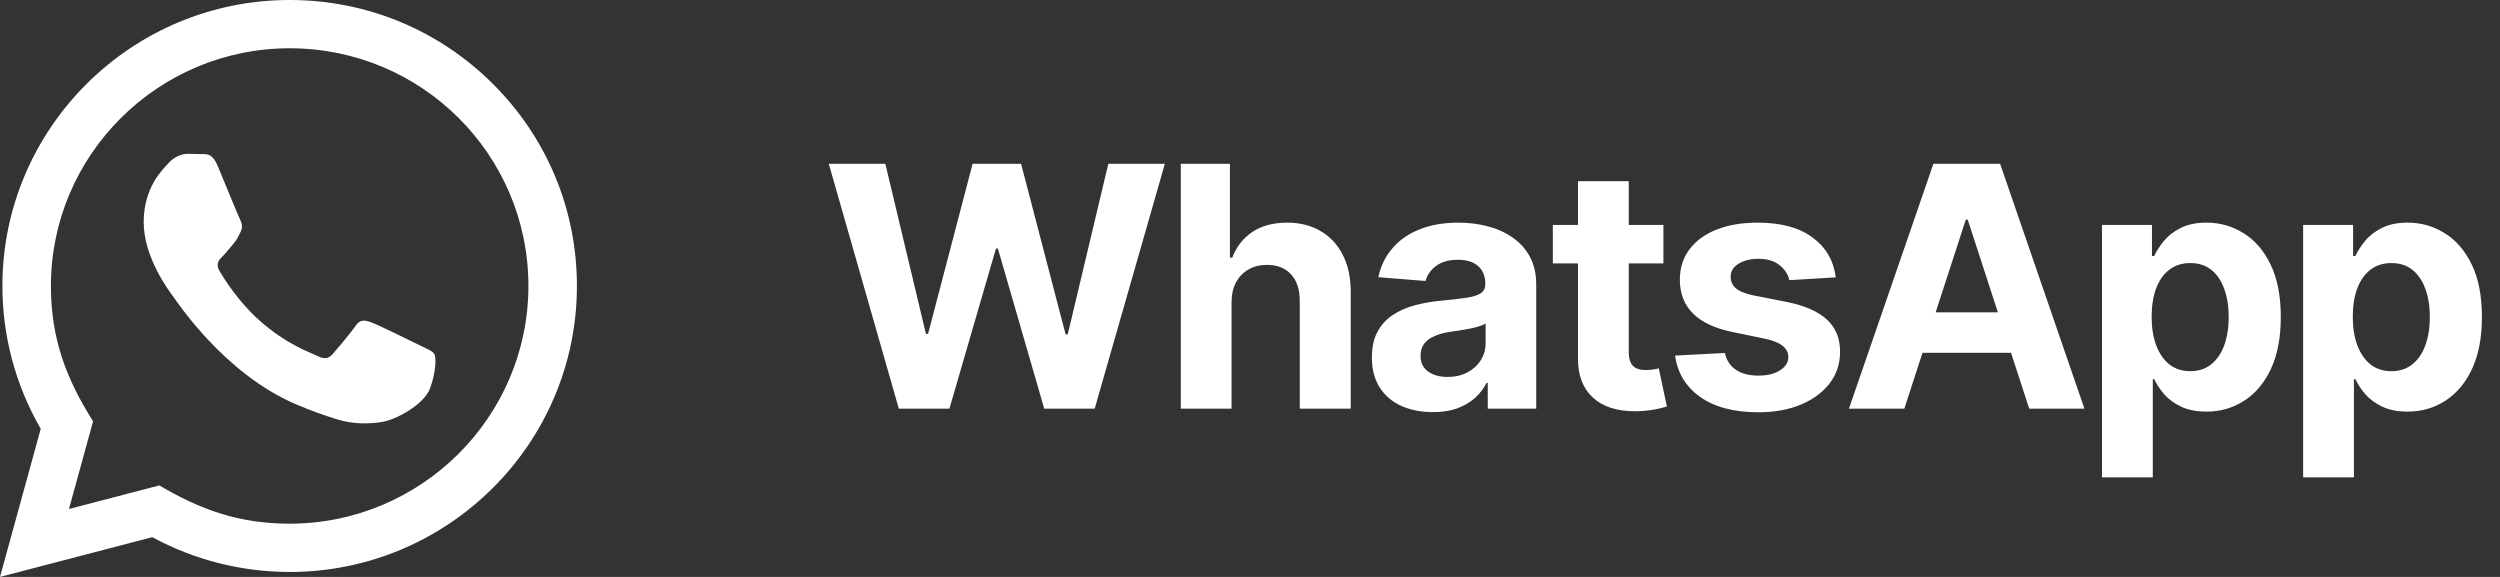 <?xml version="1.0" encoding="UTF-8"?> <svg xmlns="http://www.w3.org/2000/svg" width="104" height="24" viewBox="0 0 104 24" fill="none"><rect x="0" y="0" width="104" height="24" fill="#333333" stroke="none"/><path d="M0 24L1.695 17.837C0.649 16.033 0.099 13.988 0.1 11.891C0.103 5.335 5.464 0 12.05 0C15.246 0.001 18.247 1.24 20.503 3.488C22.759 5.736 24.001 8.724 24 11.902C23.997 18.459 18.637 23.794 12.05 23.794C10.051 23.793 8.08 23.294 6.335 22.346L0 24ZM6.628 20.193C8.312 21.188 9.92 21.784 12.046 21.785C17.52 21.785 21.979 17.351 21.982 11.9C21.984 6.438 17.546 2.01 12.054 2.008C6.576 2.008 2.12 6.442 2.118 11.892C2.117 14.117 2.772 15.783 3.872 17.526L2.869 21.174L6.628 20.193ZM18.07 14.729C17.995 14.605 17.797 14.531 17.497 14.382C17.199 14.233 15.731 13.514 15.456 13.415C15.183 13.316 14.984 13.266 14.784 13.564C14.585 13.861 14.013 14.531 13.839 14.729C13.665 14.927 13.49 14.952 13.192 14.803C12.893 14.654 11.931 14.341 10.79 13.328C9.903 12.54 9.303 11.567 9.129 11.269C8.956 10.972 9.111 10.811 9.26 10.663C9.395 10.53 9.558 10.316 9.708 10.142C9.86 9.97 9.909 9.846 10.009 9.647C10.109 9.449 10.06 9.275 9.984 9.126C9.909 8.978 9.312 7.515 9.064 6.92C8.821 6.341 8.575 6.419 8.392 6.41L7.819 6.4C7.62 6.4 7.297 6.474 7.023 6.772C6.75 7.07 5.978 7.788 5.978 9.251C5.978 10.714 7.048 12.127 7.197 12.325C7.347 12.523 9.302 15.525 12.297 16.812C13.01 17.118 13.566 17.301 13.999 17.438C14.715 17.664 15.366 17.632 15.88 17.556C16.454 17.471 17.647 16.837 17.896 16.143C18.145 15.448 18.145 14.853 18.07 14.729Z" fill="white"></path><path d="M37.391 17L34.478 6.814H36.83L38.519 13.89H38.607L40.46 6.814H42.477L44.329 13.91H44.418L46.106 6.814H48.458L45.539 17H43.44L41.513 10.342H41.431L39.496 17H37.391ZM51.233 12.584V17H49.121V6.814H51.165V10.718H51.261C51.434 10.267 51.712 9.911 52.095 9.651C52.482 9.392 52.965 9.262 53.544 9.262C54.073 9.262 54.535 9.378 54.932 9.61C55.328 9.838 55.636 10.166 55.855 10.595C56.078 11.023 56.19 11.538 56.19 12.14V17H54.07V12.516C54.07 12.046 53.95 11.679 53.708 11.415C53.471 11.151 53.136 11.019 52.703 11.019C52.411 11.019 52.156 11.082 51.938 11.21C51.719 11.333 51.546 11.511 51.418 11.743C51.295 11.976 51.233 12.256 51.233 12.584ZM59.607 17.144C59.124 17.144 58.689 17.059 58.302 16.891C57.919 16.717 57.618 16.462 57.399 16.125C57.181 15.788 57.071 15.368 57.071 14.867C57.071 14.439 57.149 14.083 57.304 13.801C57.459 13.514 57.671 13.281 57.94 13.104C58.208 12.926 58.514 12.791 58.855 12.7C59.197 12.609 59.56 12.545 59.942 12.509C60.384 12.468 60.74 12.427 61.009 12.386C61.278 12.345 61.474 12.283 61.597 12.201C61.724 12.115 61.788 11.992 61.788 11.832V11.798C61.788 11.483 61.688 11.24 61.487 11.066C61.291 10.893 61.013 10.807 60.653 10.807C60.275 10.807 59.972 10.891 59.744 11.06C59.521 11.224 59.373 11.433 59.3 11.688L57.338 11.531C57.438 11.066 57.634 10.665 57.926 10.328C58.217 9.986 58.593 9.724 59.054 9.542C59.519 9.355 60.056 9.262 60.667 9.262C61.091 9.262 61.496 9.312 61.884 9.412C62.271 9.512 62.615 9.667 62.916 9.877C63.221 10.082 63.463 10.349 63.641 10.677C63.818 11.005 63.907 11.395 63.907 11.846V17H61.891V15.934H61.836C61.713 16.175 61.549 16.387 61.344 16.569C61.139 16.747 60.893 16.888 60.605 16.993C60.318 17.093 59.986 17.144 59.607 17.144ZM60.216 15.681C60.526 15.681 60.799 15.619 61.036 15.496C61.278 15.368 61.465 15.2 61.597 14.99C61.733 14.776 61.802 14.537 61.802 14.273V13.459C61.738 13.5 61.647 13.539 61.528 13.575C61.414 13.612 61.287 13.644 61.145 13.671C61.004 13.698 60.863 13.723 60.722 13.746C60.58 13.764 60.453 13.783 60.339 13.801C60.088 13.837 59.87 13.896 59.683 13.979C59.496 14.056 59.35 14.163 59.245 14.3C59.145 14.432 59.095 14.598 59.095 14.799C59.095 15.086 59.2 15.305 59.409 15.455C59.619 15.605 59.888 15.681 60.216 15.681ZM69.198 9.357V10.957H64.598V9.357H69.198ZM65.644 7.539H67.756V14.648C67.756 14.904 67.813 15.093 67.927 15.216C68.041 15.334 68.223 15.394 68.474 15.394C68.556 15.394 68.647 15.387 68.747 15.373C68.847 15.359 68.934 15.343 69.007 15.325L69.342 16.911C69.109 16.98 68.884 17.03 68.665 17.061C68.451 17.093 68.239 17.109 68.029 17.109C67.268 17.109 66.68 16.92 66.266 16.542C65.851 16.159 65.644 15.621 65.644 14.929V7.539ZM76.369 11.538L74.435 11.654C74.384 11.413 74.25 11.205 74.031 11.032C73.812 10.854 73.519 10.766 73.149 10.766C72.821 10.766 72.546 10.834 72.322 10.971C72.103 11.107 71.994 11.29 71.994 11.518C71.994 11.7 72.065 11.857 72.206 11.989C72.352 12.117 72.6 12.217 72.951 12.29L74.339 12.563C75.082 12.714 75.635 12.958 76 13.295C76.365 13.632 76.547 14.076 76.547 14.628C76.547 15.134 76.401 15.576 76.109 15.954C75.818 16.328 75.417 16.622 74.906 16.836C74.396 17.046 73.81 17.15 73.149 17.15C72.138 17.15 71.331 16.939 70.73 16.515C70.132 16.091 69.784 15.517 69.684 14.792L71.755 14.683C71.823 14.992 71.978 15.227 72.22 15.387C72.461 15.546 72.771 15.626 73.149 15.626C73.519 15.626 73.817 15.553 74.045 15.407C74.277 15.261 74.394 15.077 74.394 14.854C74.394 14.475 74.065 14.22 73.409 14.088L72.09 13.815C71.347 13.664 70.793 13.407 70.429 13.042C70.064 12.677 69.882 12.21 69.882 11.641C69.882 11.148 70.016 10.725 70.285 10.369C70.554 10.014 70.93 9.74 71.413 9.549C71.901 9.357 72.47 9.262 73.122 9.262C74.088 9.262 74.847 9.467 75.398 9.877C75.954 10.283 76.278 10.836 76.369 11.538ZM79.22 17H76.916L80.43 6.814H83.205L86.712 17H84.415L81.858 9.139H81.776L79.22 17ZM79.083 12.994H84.531V14.676H79.083V12.994ZM87.443 19.857V9.357H89.522V10.649H89.617C89.713 10.44 89.85 10.228 90.027 10.014C90.205 9.799 90.438 9.622 90.725 9.48C91.012 9.335 91.367 9.262 91.791 9.262C92.352 9.262 92.864 9.408 93.329 9.699C93.799 9.986 94.174 10.421 94.457 11.005C94.74 11.588 94.881 12.317 94.881 13.192C94.881 14.04 94.744 14.758 94.471 15.346C94.197 15.929 93.826 16.371 93.356 16.672C92.892 16.973 92.368 17.123 91.784 17.123C91.374 17.123 91.025 17.055 90.738 16.918C90.451 16.781 90.216 16.61 90.034 16.405C89.856 16.196 89.717 15.986 89.617 15.776H89.556V19.857H87.443ZM91.114 15.441C91.461 15.441 91.752 15.346 91.989 15.154C92.226 14.963 92.406 14.699 92.529 14.361C92.652 14.02 92.714 13.628 92.714 13.185C92.714 12.743 92.652 12.356 92.529 12.023C92.411 11.686 92.233 11.422 91.996 11.23C91.759 11.039 91.465 10.943 91.114 10.943C90.772 10.943 90.481 11.037 90.239 11.224C90.002 11.406 89.82 11.666 89.692 12.003C89.569 12.336 89.508 12.73 89.508 13.185C89.508 13.637 89.572 14.031 89.699 14.368C89.827 14.705 90.009 14.97 90.246 15.161C90.488 15.348 90.777 15.441 91.114 15.441ZM95.811 19.857V9.357H97.889V10.649H97.984C98.08 10.44 98.217 10.228 98.394 10.014C98.572 9.799 98.805 9.622 99.092 9.48C99.379 9.335 99.734 9.262 100.158 9.262C100.719 9.262 101.231 9.408 101.696 9.699C102.166 9.986 102.542 10.421 102.824 11.005C103.107 11.588 103.248 12.317 103.248 13.192C103.248 14.04 103.111 14.758 102.838 15.346C102.564 15.929 102.193 16.371 101.724 16.672C101.259 16.973 100.735 17.123 100.151 17.123C99.741 17.123 99.393 17.055 99.106 16.918C98.818 16.781 98.584 16.61 98.401 16.405C98.224 16.196 98.085 15.986 97.984 15.776H97.923V19.857H95.811ZM99.481 15.441C99.828 15.441 100.119 15.346 100.356 15.154C100.593 14.963 100.773 14.699 100.896 14.361C101.02 14.02 101.081 13.628 101.081 13.185C101.081 12.743 101.02 12.356 100.896 12.023C100.778 11.686 100.6 11.422 100.363 11.23C100.126 11.039 99.832 10.943 99.481 10.943C99.14 10.943 98.848 11.037 98.606 11.224C98.37 11.406 98.187 11.666 98.06 12.003C97.936 12.336 97.875 12.73 97.875 13.185C97.875 13.637 97.939 14.031 98.066 14.368C98.194 14.705 98.376 14.97 98.613 15.161C98.855 15.348 99.144 15.441 99.481 15.441Z" fill="white"></path></svg> 
